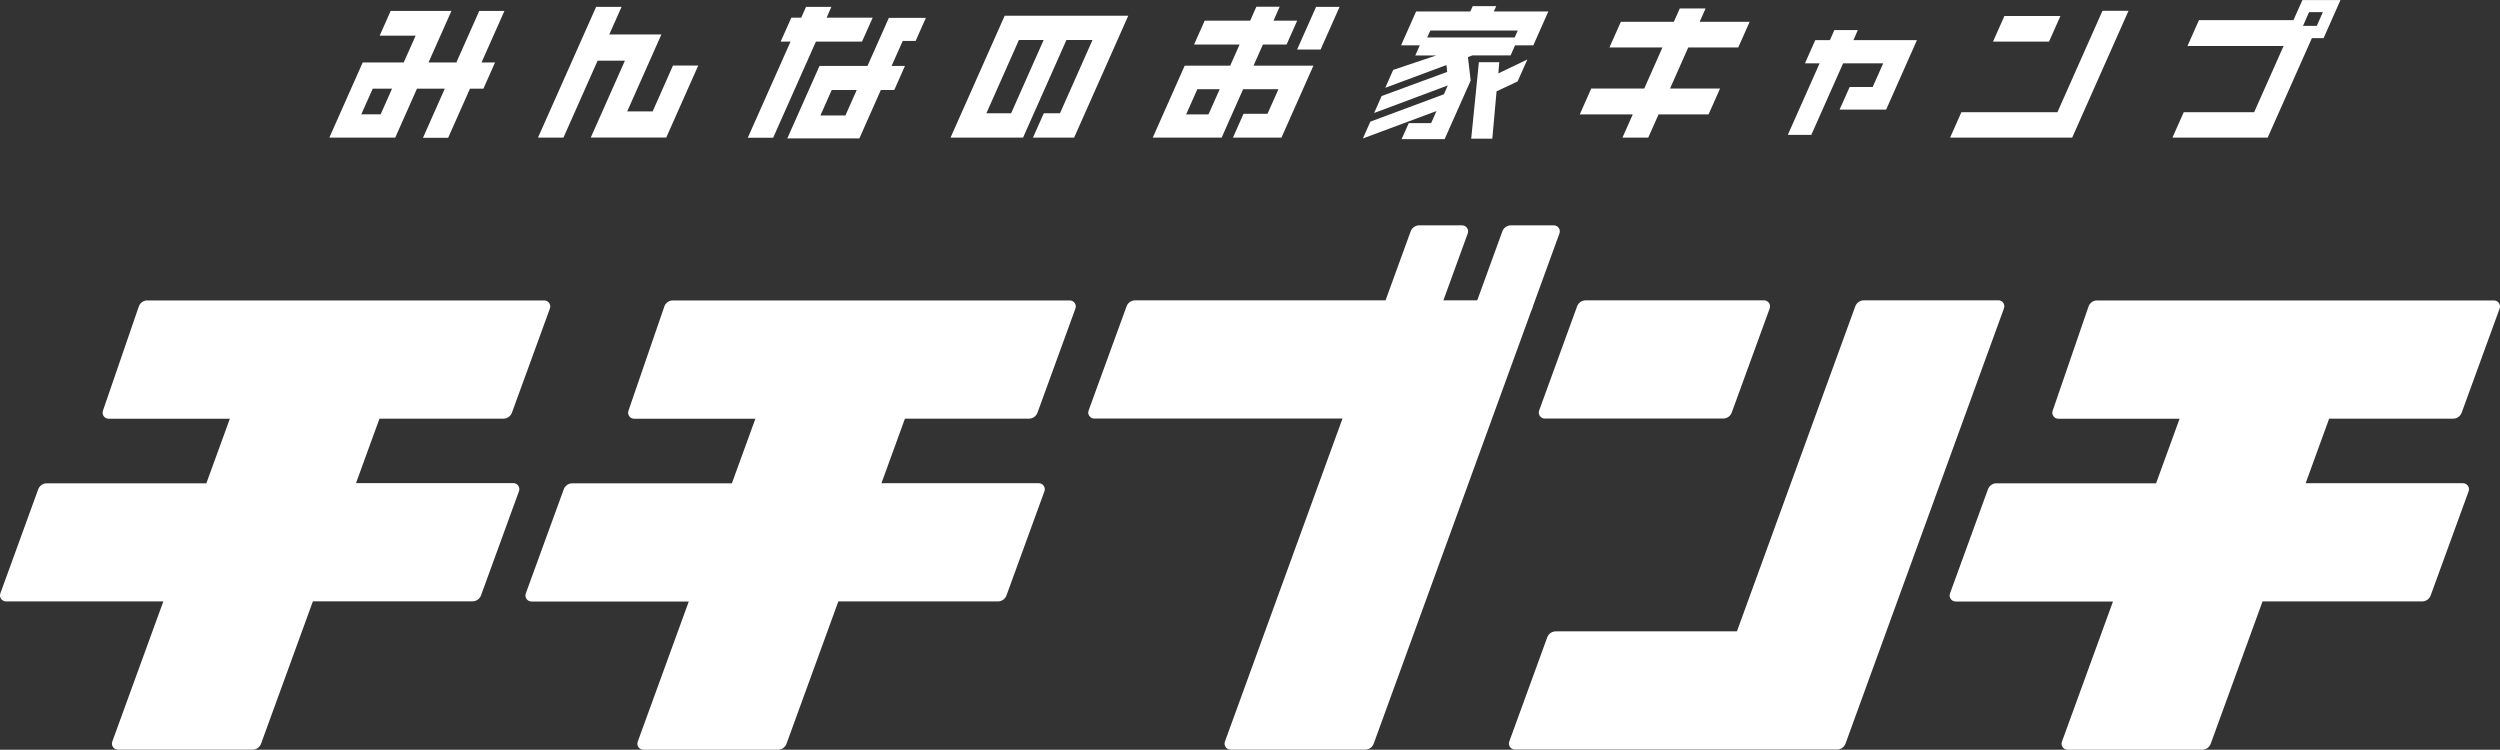 <?xml version="1.0" encoding="UTF-8"?>
<svg id="_レイヤー_2" data-name="レイヤー_2" xmlns="http://www.w3.org/2000/svg" viewBox="0 0 283 84.87">
  <rect x="0" y="0" width="283" height="84.87" fill="#333333" stroke="none"/>
  <defs>
    <style>
      .cls-1 {
        fill: #fff;
      }
    </style>
  </defs>
  <g id="footer">
    <g>
      <g>
        <path class="cls-1" d="M53.2,10.04l-2.47,5.56h-2.85l2.47-5.56h-3.15l-2.46,5.54h-7.46l3.78-8.51h4.64l1.35-3.03h-4.07l1.24-2.8h6.88l-2.59,5.83h3.15l2.59-5.83h2.85l-2.59,5.83h1.53l-1.32,2.97h-1.53ZM44.38,10.04h-2.19l-1.29,2.9h2.19l1.29-2.9Z"/>
        <path class="cls-1" d="M66.87,15.58l3.87-8.71h-3.09l-3.87,8.71h-2.88l6.58-14.8h2.88l-1.39,3.12h5.9l-3.87,8.71h2.88l2.3-5.19h2.86l-3.62,8.15h-8.56Z"/>
        <path class="cls-1" d="M92.36,4.71l-4.84,10.88h-2.87l4.84-10.88h-1.12l1.21-2.71h1.12l.54-1.22h2.87l-.54,1.22h5.22l-1.21,2.71h-5.22ZM99.71,10.19l-2.43,5.48h-8.16l3.65-8.21h5.43l2.42-5.44h4.19l-1.16,2.61h-1.46l-1.26,2.83h1.51l-1.21,2.73h-1.51ZM96.98,10.19h-2.83l-1.28,2.88h2.83l1.28-2.88Z"/>
        <path class="cls-1" d="M116.93,15.58l1.23-2.76h1.83l3.68-8.29h-2.95l-4.91,11.05h-8.21l6.13-13.8h13.99l-6.13,13.8h-4.66ZM118.14,4.53h-2.8l-3.68,8.29h2.8l3.68-8.29Z"/>
        <path class="cls-1" d="M139.57,15.58l1.2-2.7h2.71l1.24-2.78h-4l-2.43,5.48h-7.8l3.62-8.15h5.15l1.06-2.39h-5.15l1.2-2.7h5.15l.7-1.58h2.64l-.7,1.58h2.68l-1.2,2.7h-2.68l-1.06,2.39h6.78l-3.62,8.15h-5.49ZM138.07,10.1h-2.53l-1.27,2.85h2.53l1.27-2.85ZM146.83,5.61l2.15-4.83h2.66l-2.15,4.83h-2.66Z"/>
        <path class="cls-1" d="M171.51,5.12l-.51,1.15h-4.32l-.51.19.31,2.66-2.95,6.63h-4.87l.81-1.81h2.53l.61-1.37-8.33,3.1.84-1.9,8.33-3.1.44-1-8.34,3.12.85-1.92,7.42-2.73-.08-.78-6.93,2.58.9-2.03,4.86-1.63h-2.36l.51-1.15h-2.12l1.7-3.83h6.14l.27-.61h2.66l-.27.61h6.17l-1.7,3.83h-2.09ZM171.81,3.46h-9.9l-.35.78h9.9l.35-.78ZM166.54,15.7l.87-8.66h2.31l-.11,1.27,3.29-1.58-1.11,2.49-2.38,1.12-.48,5.36h-2.39Z"/>
        <path class="cls-1" d="M187.75,12.95l-1.17,2.63h-2.92l1.17-2.63h-6l1.3-2.93h6l2.06-4.65h-6l1.29-2.9h6l.67-1.51h2.92l-.67,1.51h5.66l-1.29,2.9h-5.66l-2.06,4.65h5.66l-1.3,2.93h-5.66Z"/>
        <path class="cls-1" d="M208.24,12.41l1.14-2.56h2.61l1.19-2.68h-4.54l-3.6,8.1h-2.66l3.6-8.1h-1.66l1.17-2.63h1.66l.5-1.14h2.66l-.5,1.14h7.19l-3.49,7.87h-5.26Z"/>
        <path class="cls-1" d="M220.75,15.58l1.28-2.88h10.87l5.1-11.48h2.95l-6.38,14.36h-13.82ZM225.61,4.71l1.29-2.9h6.34l-1.29,2.9h-6.34Z"/>
        <path class="cls-1" d="M261.71,4.31l-5.01,11.27h-10.78l1.28-2.88h7.97l3.33-7.49h-10.88l1.3-2.93h10.7l1.01-2.27h4.31l-1.91,4.31h-1.31ZM262.95,1.37h-1.56l-.69,1.56h1.56l.69-1.56Z"/>
      </g>
      <g>
        <path class="cls-1" d="M127.53,34.67l-4.3,11.8c-.16.44.17.91.64.91h28.1l-13.31,36.57c-.16.44.17.91.64.91h15.24c.43,0,.81-.27.96-.67l17.94-49.28c.16-.44-.17-.91-.64-.91h-44.31c-.43,0-.81.27-.96.67Z"/>
        <path class="cls-1" d="M178.53,34.67l-4.3,11.8c-.16.44.17.91.64.91h20.2c.43,0,.81-.27.96-.67l4.3-11.8c.16-.44-.17-.91-.64-.91h-20.2c-.43,0-.81.27-.96.67Z"/>
        <path class="cls-1" d="M42.94,47.39h14.05c.43,0,.81-.27.96-.67l4.3-11.8c.16-.44-.17-.91-.64-.91H16.67c-.44,0-.82.28-.96.69l-4.06,11.8c-.15.44.18.9.64.9h13.73s-2.66,7.31-2.66,7.31H5.29c-.43,0-.81.27-.96.67L.04,67.17c-.16.44.17.91.64.91h17.81l-5.78,15.87c-.16.44.17.91.64.91h15.24c.43,0,.81-.27.96-.67l5.87-16.12h18.07c.43,0,.81-.27.96-.67l4.3-11.8c.16-.44-.17-.91-.64-.91h-17.81l2.66-7.31h0Z"/>
        <path class="cls-1" d="M102.43,47.39h14.05c.43,0,.81-.27.96-.67l4.3-11.8c.16-.44-.17-.91-.64-.91h-44.94c-.44,0-.82.28-.96.69l-4.06,11.8c-.15.44.18.9.64.9h13.73s-2.66,7.31-2.66,7.31h-18.07c-.43,0-.81.27-.96.67l-4.3,11.8c-.16.44.17.91.64.91h17.81l-5.78,15.87c-.16.44.17.91.64.91h15.24c.43,0,.81-.27.96-.67l5.87-16.12h18.07c.43,0,.81-.27.96-.67l4.3-11.8c.16-.44-.17-.91-.64-.91h-17.81l2.66-7.31h0Z"/>
        <path class="cls-1" d="M263.65,47.39h14.05c.43,0,.81-.27.96-.67l4.3-11.8c.16-.44-.17-.91-.64-.91h-44.94c-.44,0-.82.28-.96.69l-4.06,11.8c-.15.44.18.9.64.9h13.73s-2.66,7.31-2.66,7.31h-18.07c-.43,0-.81.27-.96.67l-4.3,11.8c-.16.44.17.91.64.91h17.81l-5.78,15.87c-.16.44.17.91.64.91h15.24c.43,0,.81-.27.96-.67l5.87-16.12h18.07c.43,0,.81-.27.96-.67l4.3-11.8c.16-.44-.17-.91-.64-.91h-17.81l2.66-7.31h0Z"/>
        <path class="cls-1" d="M159.69,26.18l-3.09,8.49c-.16.44.17.91.64.91h4.86c.43,0,.81-.27.96-.67l3.09-8.49c.16-.44-.17-.91-.64-.91h-4.86c-.43,0-.81.27-.96.67Z"/>
        <path class="cls-1" d="M170.07,26.18l-3.09,8.49c-.16.44.17.91.64.91h4.86c.43,0,.81-.27.96-.67l3.09-8.49c.16-.44-.17-.91-.64-.91h-4.86c-.43,0-.81.27-.96.67Z"/>
        <path class="cls-1" d="M226.22,34h-15.24c-.43,0-.81.27-.96.67l-4.63,12.71-8.77,24.09h-20.51c-.43,0-.81.27-.96.67l-4.3,11.8c-.16.44.17.91.64.91h36.46c.43,0,.81-.27.96-.67l17.94-49.28c.16-.44-.17-.91-.64-.91Z"/>
      </g>
    </g>
  </g>
</svg>